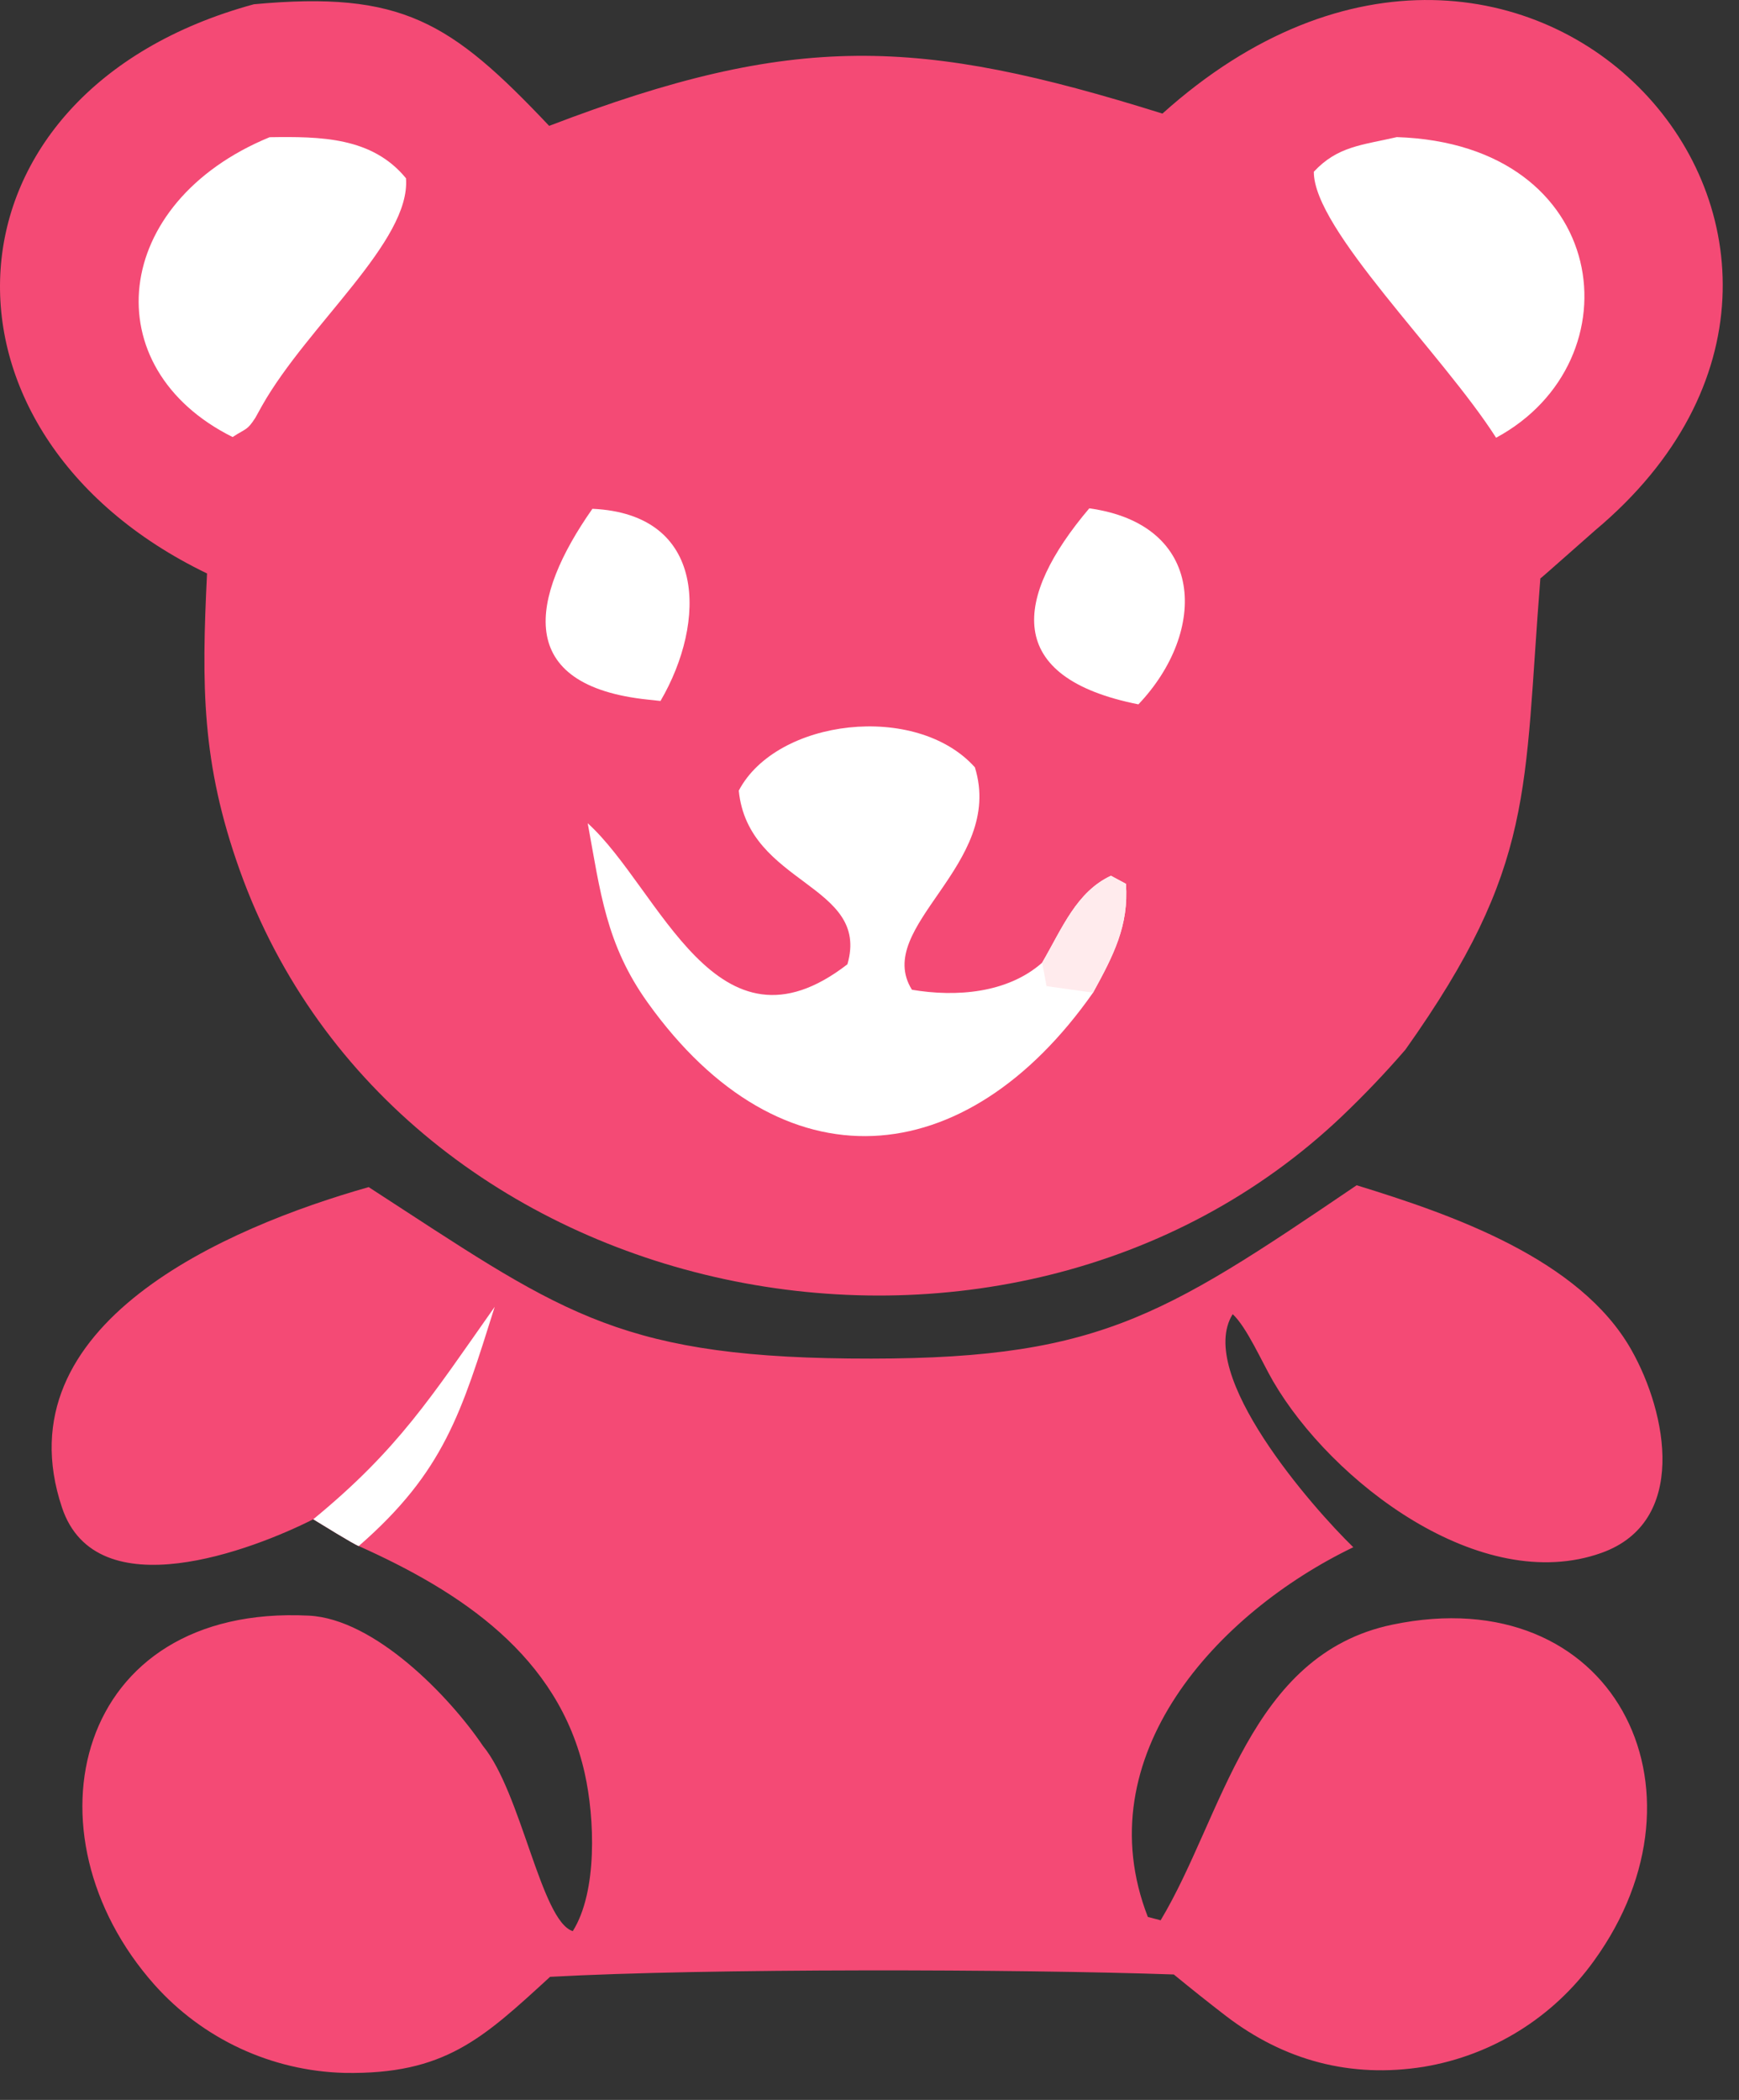 <svg width="53" height="64" viewBox="0 0 53 64" fill="none" xmlns="http://www.w3.org/2000/svg">
<rect x="0" y="0" width="53" height="64" fill="#333333" stroke="none"/>
<path d="M7.737 0.13C12.251 -0.288 13.737 0.665 16.737 3.836C24.223 0.97 28.002 1.137 35.428 3.462C46.569 -6.551 58.986 7.482 48.609 16.169C48.494 16.267 46.946 17.643 46.946 17.63C46.428 24.116 46.818 26.374 42.833 31.991C42.223 32.698 41.575 33.376 40.899 34.021C30.675 43.739 12.139 40.041 7.307 26.523C6.139 23.253 6.142 20.898 6.31 17.478C-2.549 13.205 -2.085 2.805 7.737 0.13Z" fill="#F44A75"/>
<path d="M17.912 25.09C20.12 27.092 21.831 32.481 25.827 29.389C26.535 26.941 22.799 26.976 22.516 24.096C23.669 21.901 27.93 21.396 29.712 23.386C30.634 26.362 26.591 28.237 27.793 30.165C29.139 30.393 30.706 30.273 31.762 29.341C32.379 28.277 32.809 27.183 33.858 26.691L34.316 26.937C34.407 28.212 33.933 29.122 33.313 30.254C29.435 35.782 23.824 36.272 19.737 30.553C18.469 28.78 18.298 27.191 17.912 25.09Z" fill="white"/>
<path d="M31.762 29.341C32.379 28.277 32.809 27.183 33.858 26.691L34.316 26.937C34.407 28.212 33.933 29.122 33.313 30.254L31.896 30.055L31.762 29.341Z" fill="#FFEBED"/>
<path d="M8.217 4.182C9.771 4.159 11.341 4.174 12.373 5.433C12.525 7.348 9.379 9.902 7.986 12.366L7.781 12.736C7.528 13.123 7.519 13.041 7.089 13.32C2.862 11.213 3.379 6.172 8.217 4.182Z" fill="white"/>
<path d="M42.572 4.179C49.114 4.393 49.927 11.008 45.597 13.341C43.952 10.764 40.03 6.986 40.042 5.234C40.768 4.455 41.506 4.425 42.572 4.179Z" fill="white"/>
<path d="M33.198 15.493C36.743 15.982 36.812 19.239 34.696 21.467C30.581 20.651 30.89 18.219 33.198 15.493Z" fill="white"/>
<path d="M18.055 15.507C21.553 15.665 21.538 18.958 20.13 21.364L19.768 21.325C15.641 20.902 16.158 18.209 18.055 15.507Z" fill="white"/>
<path d="M41.347 36.124C44.226 37.01 48.145 38.358 49.718 41.138C50.818 43.08 51.447 46.383 48.812 47.327C45.123 48.648 40.581 45.156 38.802 42.099C38.46 41.511 37.995 40.444 37.569 40.053C36.429 41.881 40.002 45.95 41.245 47.156C37.098 49.153 33.077 53.522 34.983 58.423L35.373 58.526C37.279 55.348 38.067 50.425 42.438 49.515C49.142 48.118 52.379 54.51 48.581 59.759C47.347 61.479 45.485 62.641 43.397 62.99C41.164 63.348 39.136 62.8 37.36 61.439C36.824 61.027 36.295 60.604 35.774 60.177C31.03 60.012 21.547 59.987 16.765 60.249C14.706 62.136 13.553 63.23 10.497 63.177C8.279 63.118 6.183 62.146 4.706 60.488C0.619 55.887 2.267 48.879 9.416 49.241C11.419 49.342 13.7 51.699 14.719 53.211C15.89 54.632 16.491 58.554 17.457 58.856C18.214 57.65 18.127 55.413 17.821 54.046C17.021 50.456 14.027 48.507 10.934 47.12C10.784 47.069 9.753 46.429 9.547 46.304C7.719 47.227 2.937 49.075 1.89 45.948C0.015 40.349 6.918 37.405 11.236 36.18C16.952 39.882 18.675 41.327 25.868 41.404C33.391 41.484 35.316 40.214 41.347 36.124Z" fill="#F44A75"/>
<path d="M9.547 46.304C12.142 44.173 13.136 42.584 15.077 39.829C14.064 43.046 13.538 44.853 10.933 47.12C10.784 47.069 9.753 46.429 9.547 46.304Z" fill="white"/>
</svg>
